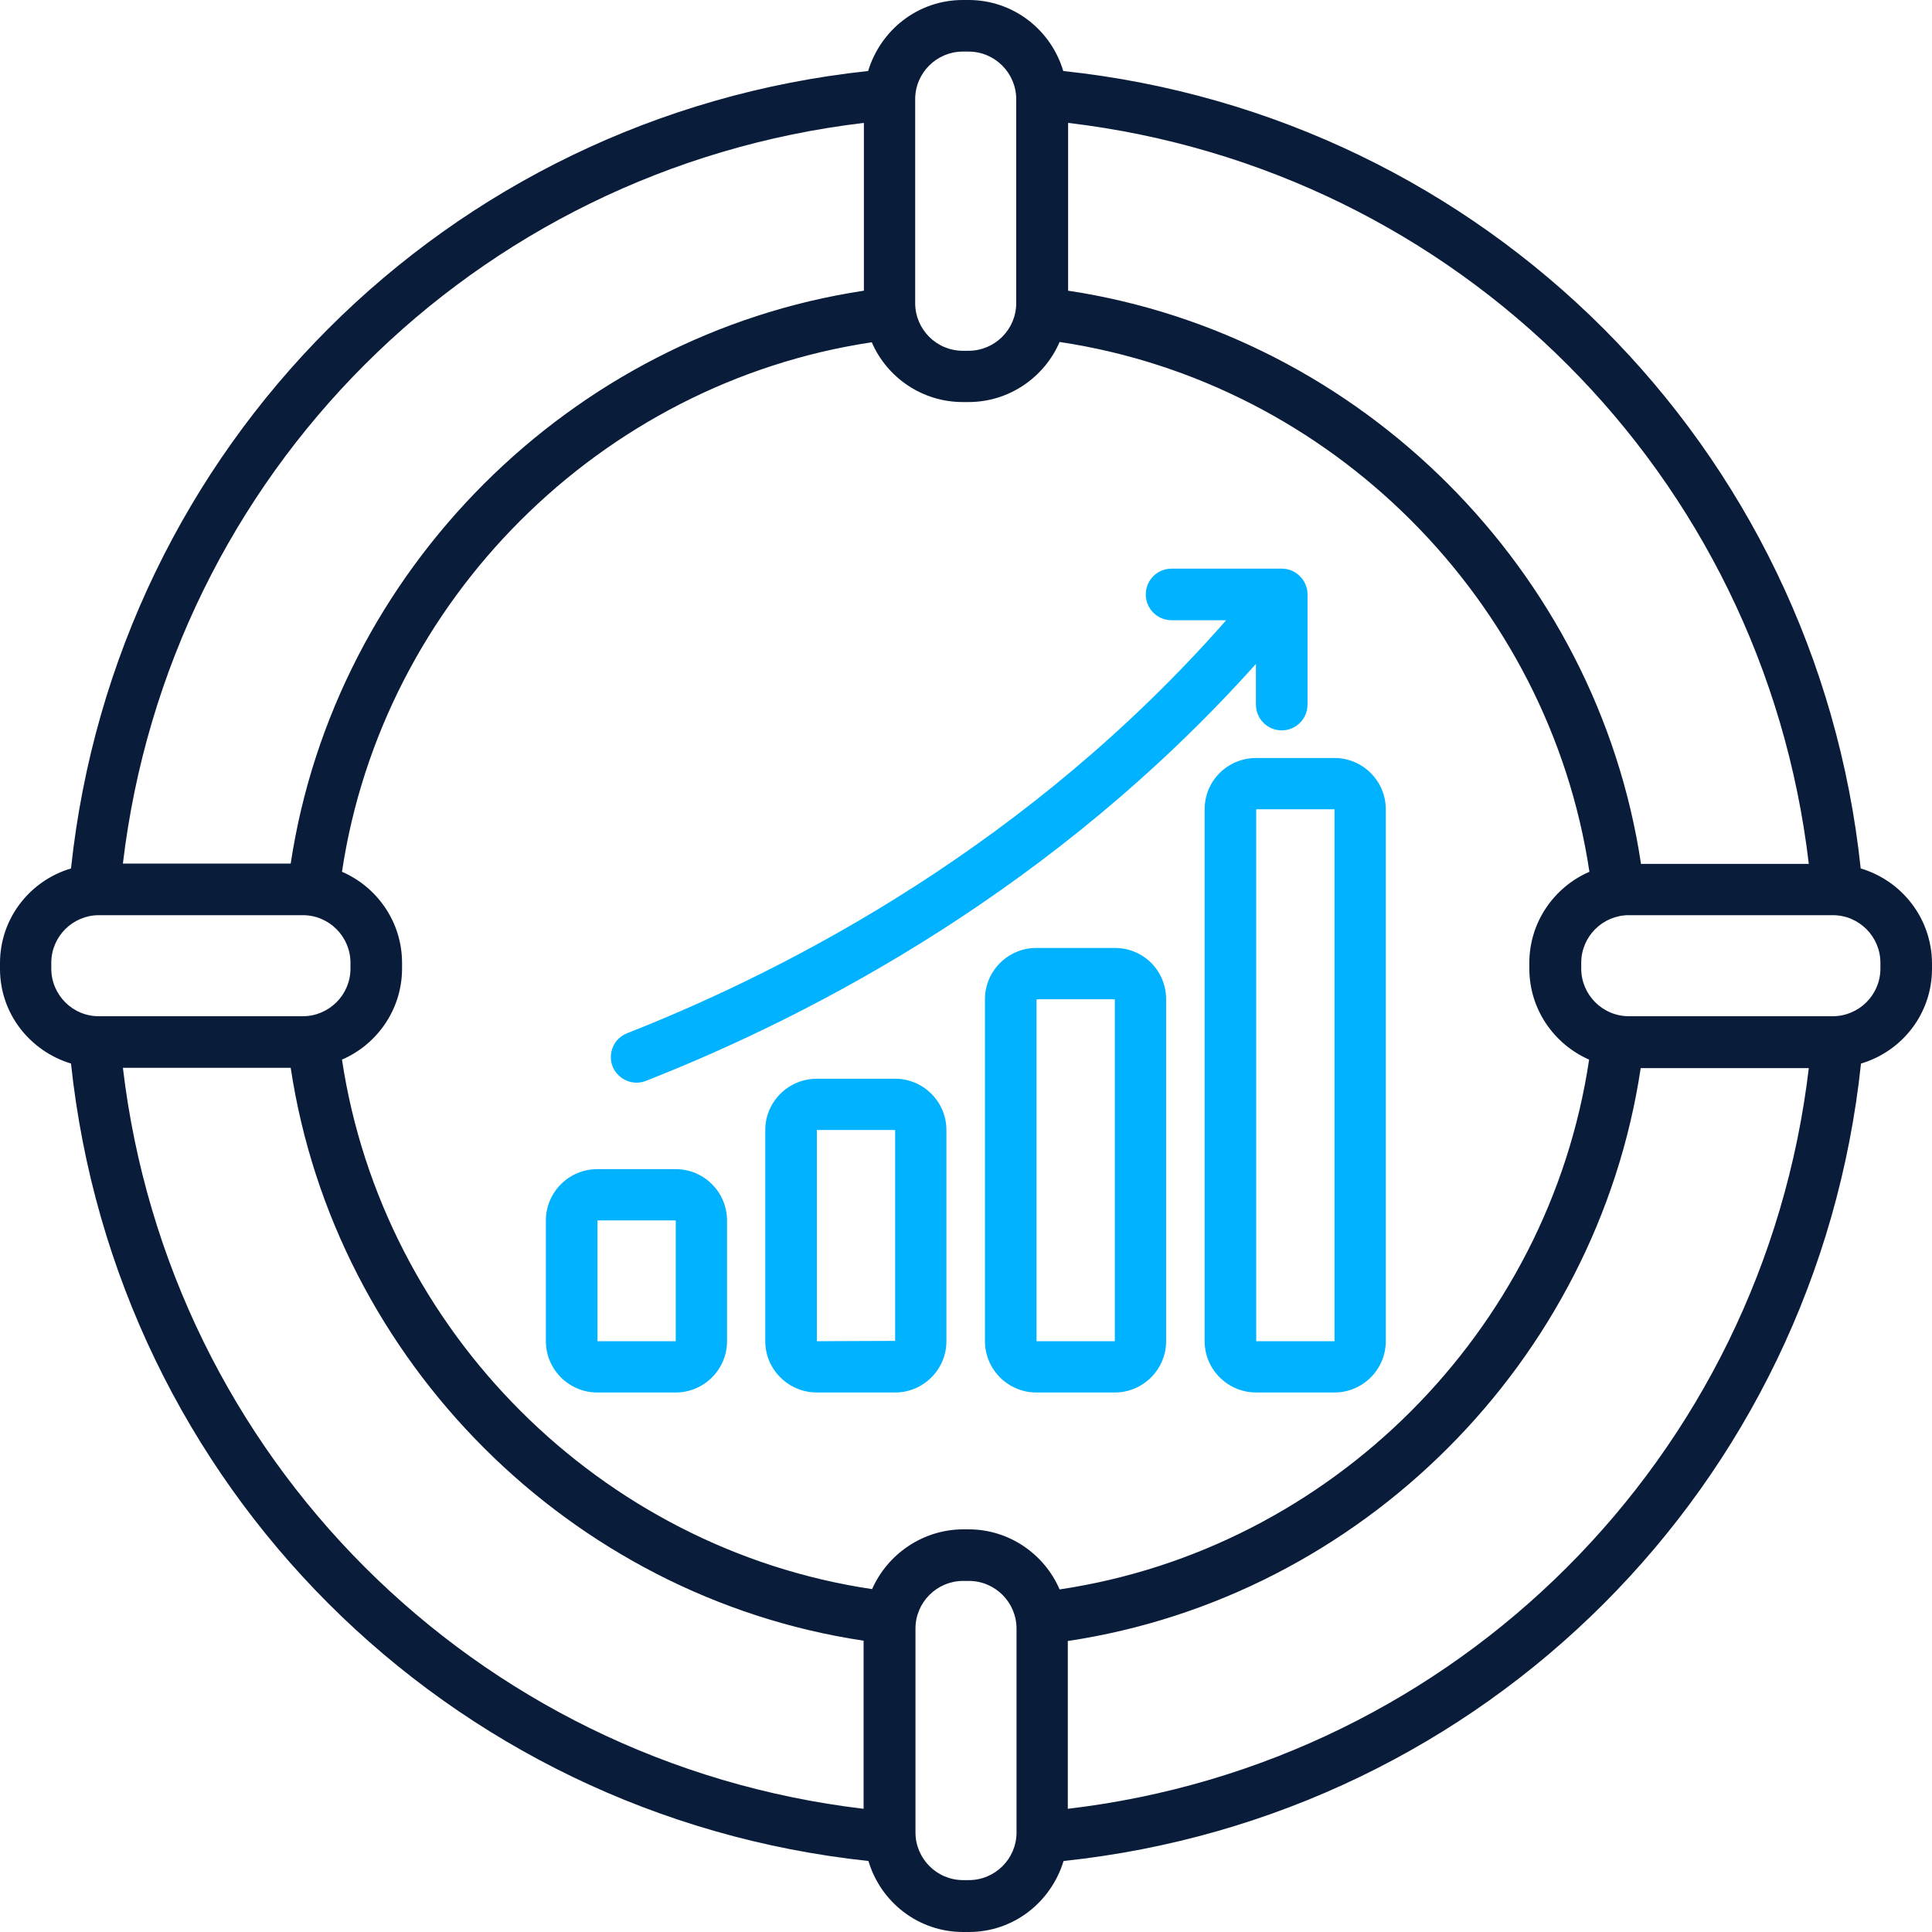 <svg width="512" height="512" viewBox="0 0 512 512" fill="none" xmlns="http://www.w3.org/2000/svg">
<path d="M493.103 230.147C481.282 118.451 393.549 30.718 281.773 18.817C278.556 7.961 268.585 0 256.684 0H255.156C243.254 0 233.363 7.961 230.066 18.817C118.451 30.718 30.718 118.451 18.817 230.147C7.961 233.363 0 243.335 0 255.236V256.764C0 268.665 7.961 278.556 18.817 281.853C30.718 393.63 118.451 481.282 230.147 493.183C233.363 504.039 243.335 512 255.236 512H256.764C268.665 512 278.556 504.039 281.853 493.183C393.63 481.362 481.362 393.63 493.183 281.853C504.039 278.637 512 268.665 512 256.764V255.236C511.92 243.335 503.959 233.363 493.103 230.147ZM283.06 32.568C386.312 44.791 467.209 125.688 479.352 228.94H434.882C423.222 151.26 360.82 88.778 283.06 77.037V32.568ZM242.531 26.296C242.531 19.299 248.24 13.671 255.156 13.671H256.684C263.68 13.671 269.309 19.38 269.309 26.296V80.334C269.309 87.33 263.599 92.959 256.684 92.959H255.156C248.16 92.959 242.531 87.25 242.531 80.334V26.296ZM228.94 32.568V77.037C151.26 88.778 88.778 151.18 77.037 228.86H32.568C44.791 125.768 125.768 44.791 228.94 32.568ZM13.59 256.684V255.156C13.59 248.16 19.299 242.531 26.215 242.531H80.254C87.25 242.531 92.879 248.24 92.879 255.156V256.684C92.879 263.68 87.169 269.309 80.254 269.309H26.296C19.299 269.389 13.59 263.68 13.59 256.684ZM228.86 479.352C125.768 467.129 44.791 386.151 32.568 282.979H77.037C88.778 360.74 151.18 423.142 228.86 434.802V479.352ZM231.112 421.131C159.221 410.436 101.483 352.779 90.627 280.808C99.955 276.787 106.549 267.459 106.549 256.684V255.156C106.549 244.38 99.955 235.052 90.627 231.031C101.403 159.141 159.141 101.483 231.031 90.708C235.052 100.036 244.38 106.549 255.156 106.549H256.684C267.459 106.549 276.787 99.955 280.808 90.627C352.779 101.403 410.436 159.141 421.212 231.031C411.884 235.052 405.29 244.38 405.29 255.156V256.684C405.29 267.459 411.803 276.707 421.131 280.808C410.436 352.779 352.699 410.517 280.808 421.212C276.787 411.884 267.459 405.29 256.684 405.29H255.156C244.461 405.37 235.213 411.884 231.112 421.131ZM269.389 485.624C269.389 492.62 263.68 498.249 256.764 498.249H255.236C248.24 498.249 242.611 492.54 242.611 485.624V431.585C242.611 424.589 248.32 418.96 255.236 418.96H256.764C263.76 418.96 269.389 424.67 269.389 431.585V485.624ZM282.979 479.352V434.882C360.74 423.222 423.142 360.82 434.802 283.06H479.352C467.129 386.232 386.151 467.209 282.979 479.352ZM498.33 256.684C498.33 263.68 492.62 269.309 485.704 269.309H431.666C424.67 269.309 419.041 263.599 419.041 256.684V255.156C419.041 248.16 424.75 242.531 431.666 242.531H485.704C492.701 242.531 498.33 248.24 498.33 255.156V256.684Z" fill="#091C3A"/>
<path d="M319.242 214.465V355.432C319.242 362.911 325.354 369.022 332.913 369.022H353.66C361.138 369.022 367.25 362.911 367.25 355.432V214.465C367.25 206.987 361.138 200.875 353.66 200.875H332.913C325.354 200.875 319.242 206.906 319.242 214.465ZM353.66 355.432H332.913V214.465H353.66V355.432Z" fill="#00B2FF"/>
<path d="M237.222 285.875H216.475C208.916 285.875 202.805 291.987 202.805 299.465V355.434C202.805 362.912 208.916 369.024 216.475 369.024H237.222C244.701 369.024 250.812 362.912 250.812 355.434V299.465C250.812 291.987 244.701 285.875 237.222 285.875ZM216.475 355.434V299.465H237.222V355.353L216.475 355.434Z" fill="#00B2FF"/>
<path d="M179.082 309.836H158.254C150.776 309.836 144.664 315.947 144.664 323.426V355.431C144.664 362.91 150.776 369.021 158.254 369.021H179.082C186.56 369.021 192.672 362.91 192.672 355.431V323.426C192.672 315.947 186.56 309.836 179.082 309.836ZM158.335 355.431V323.426H179.082V355.431H158.335Z" fill="#00B2FF"/>
<path d="M295.441 251.215H274.614C267.135 251.215 261.023 257.326 261.023 264.805V355.432C261.023 362.911 267.135 369.022 274.614 369.022H295.441C302.919 369.022 309.031 362.911 309.031 355.432V264.805C309.031 257.246 303 251.215 295.441 251.215ZM274.694 355.432V264.805H295.441V355.432H274.694Z" fill="#00B2FF"/>
<path d="M168.709 286.918C169.513 286.918 170.397 286.757 171.202 286.435C216.395 268.664 279.681 235.292 332.835 175.946V186.721C332.835 190.501 335.891 193.556 339.67 193.556C343.45 193.556 346.505 190.501 346.505 186.721V157.531C346.505 155.681 345.782 153.992 344.495 152.706C343.208 151.419 341.52 150.695 339.67 150.695H310.48C306.7 150.695 303.644 153.751 303.644 157.531C303.644 161.31 306.7 164.366 310.48 164.366H324.954C273.167 223.31 210.685 256.28 166.216 273.81C162.678 275.177 160.989 279.118 162.356 282.656C163.401 285.229 165.975 286.918 168.709 286.918Z" fill="#00B2FF"/>
</svg>
